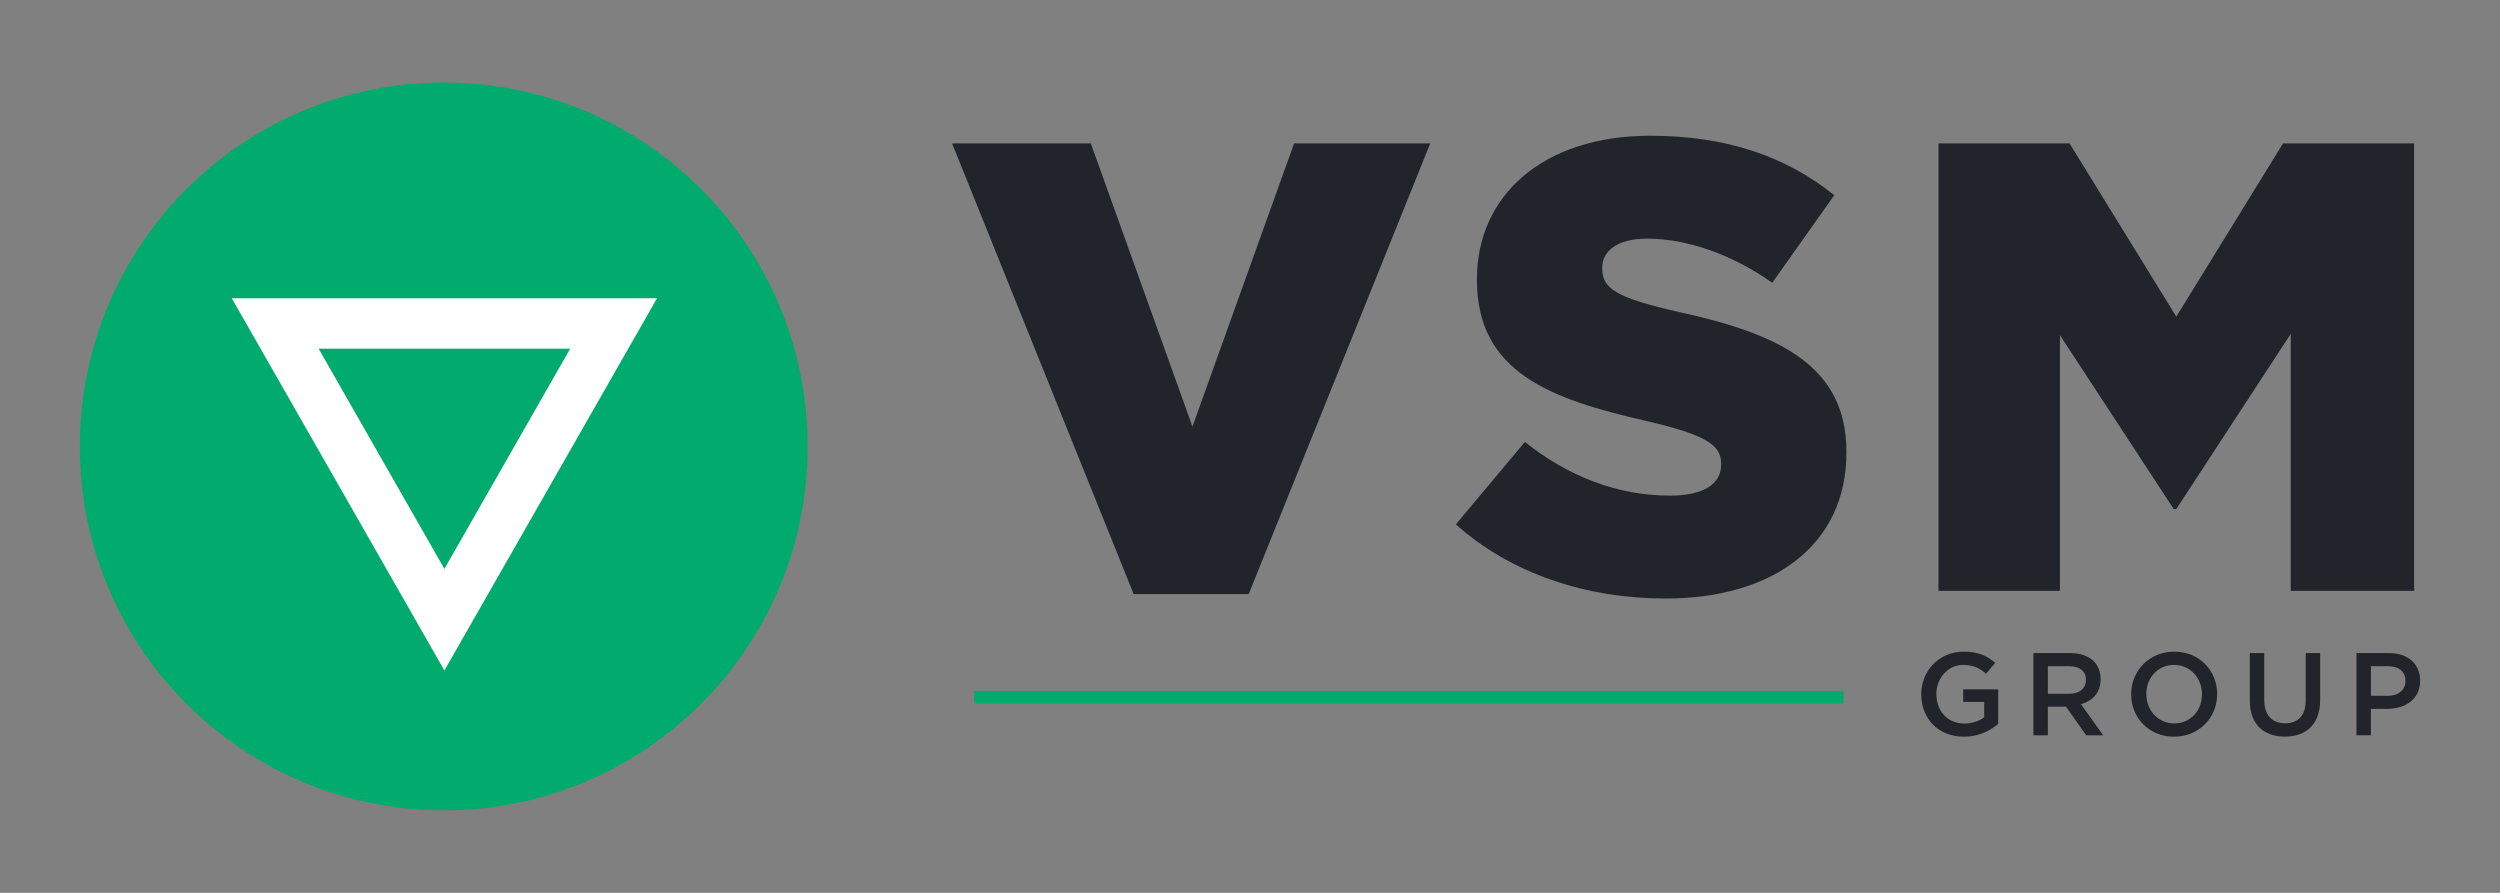 <svg version="1.1"  xmlns="http://www.w3.org/2000/svg" xmlns:xlink="http://www.w3.org/1999/xlink" x="0px" y="0px"
	 viewBox="0 0 198.425 70.866" style="enable-background:new 0 0 198.425 70.866;" xml:space="preserve">
<rect x="0" y="0" width="198.425" height="70.866" fill="#808080" stroke="none"/>
<g>
	<g>
		<g>
			<path style="fill:#00AB6D;" d="M35.222,6.55C19.27,6.55,6.338,19.481,6.338,35.433c0,15.952,12.931,28.883,28.883,28.883
				s28.883-12.931,28.883-28.883C64.105,19.481,51.173,6.55,35.222,6.55L35.222,6.55z"/>
			<g>
				<path style="fill:#21252B;" d="M75.567,11.381h11.01l8.068,22.476l8.067-22.476h10.807l-14.409,35.77h-9.133L75.567,11.381z"/>
				<path style="fill:#21252B;" d="M115.551,41.62l5.479-6.545c3.501,2.791,7.407,4.262,11.517,4.262
					c2.638,0,4.059-0.913,4.059-2.435v-0.101c0-1.471-1.167-2.283-5.987-3.399c-7.56-1.726-13.395-3.856-13.395-11.162v-0.101
					c0-6.596,5.226-11.365,13.75-11.365c6.037,0,10.756,1.624,14.612,4.718l-4.922,6.951c-3.247-2.283-6.799-3.501-9.944-3.501
					c-2.385,0-3.552,1.015-3.552,2.283v0.101c0,1.624,1.218,2.334,6.139,3.45c8.169,1.776,13.242,4.414,13.242,11.061v0.101
					c0,7.255-5.733,11.568-14.358,11.568C125.901,47.506,119.913,45.527,115.551,41.62z"/>
				<path style="fill:#21252B;" d="M153.858,11.381h10.401l8.473,13.75l8.473-13.75h10.401v35.516h-9.792V26.501l-9.082,13.902
					h-0.203l-9.031-13.8v20.295h-9.64V11.381z"/>
			</g>
			<g>
				<path style="fill:#21252B;" d="M152.489,55.115v-0.019c0-1.827,1.399-3.375,3.366-3.375c1.137,0,1.837,0.317,2.508,0.886
					l-0.727,0.867c-0.503-0.429-0.998-0.699-1.827-0.699c-1.203,0-2.117,1.054-2.117,2.303v0.019c0,1.343,0.886,2.331,2.219,2.331
					c0.615,0,1.175-0.196,1.576-0.494v-1.221h-1.669v-0.998h2.779v2.741c-0.643,0.55-1.566,1.016-2.723,1.016
					C153.831,58.472,152.489,57.017,152.489,55.115z"/>
				<path style="fill:#21252B;" d="M161.393,51.833h2.909c0.82,0,1.464,0.242,1.883,0.653c0.345,0.354,0.541,0.839,0.541,1.408
					v0.019c0,1.072-0.643,1.716-1.557,1.977l1.762,2.471h-1.352l-1.604-2.275h-1.436v2.275h-1.147V51.833z M164.218,55.069
					c0.82,0,1.343-0.429,1.343-1.091v-0.019c0-0.699-0.503-1.082-1.352-1.082h-1.669v2.191H164.218z"/>
				<path style="fill:#21252B;" d="M169.15,55.115v-0.019c0-1.837,1.417-3.375,3.422-3.375c2.005,0,3.403,1.52,3.403,3.357v0.019
					c0,1.837-1.417,3.375-3.422,3.375C170.549,58.472,169.15,56.952,169.15,55.115z M174.772,55.115v-0.019
					c0-1.268-0.923-2.322-2.219-2.322c-1.296,0-2.2,1.035-2.2,2.303v0.019c0,1.268,0.923,2.322,2.219,2.322
					C173.868,57.418,174.772,56.383,174.772,55.115z"/>
				<path style="fill:#21252B;" d="M178.567,55.591v-3.757h1.147v3.711c0,1.212,0.625,1.865,1.65,1.865
					c1.016,0,1.641-0.615,1.641-1.818v-3.757h1.147v3.702c0,1.949-1.1,2.928-2.806,2.928
					C179.649,58.462,178.567,57.483,178.567,55.591z"/>
				<path style="fill:#21252B;" d="M187.033,51.833h2.573c1.52,0,2.48,0.867,2.48,2.182v0.019c0,1.464-1.175,2.228-2.611,2.228
					h-1.296v2.098h-1.147V51.833z M189.513,55.227c0.867,0,1.408-0.485,1.408-1.165v-0.019c0-0.765-0.55-1.165-1.408-1.165h-1.333
					v2.35H189.513z"/>
			</g>
			<g>
				<rect x="77.318" y="54.842" style="fill:#00AB6D;" width="69" height="1"/>
			</g>
		</g>
	</g>
	<g>
		<path style="fill:#FFFFFF;" d="M45.257,27.672l-9.985,17.479l-9.985-17.479H45.257 M52.149,23.672H18.395l16.877,29.543
			L52.149,23.672L52.149,23.672z"/>
	</g>
</g>
</svg>
